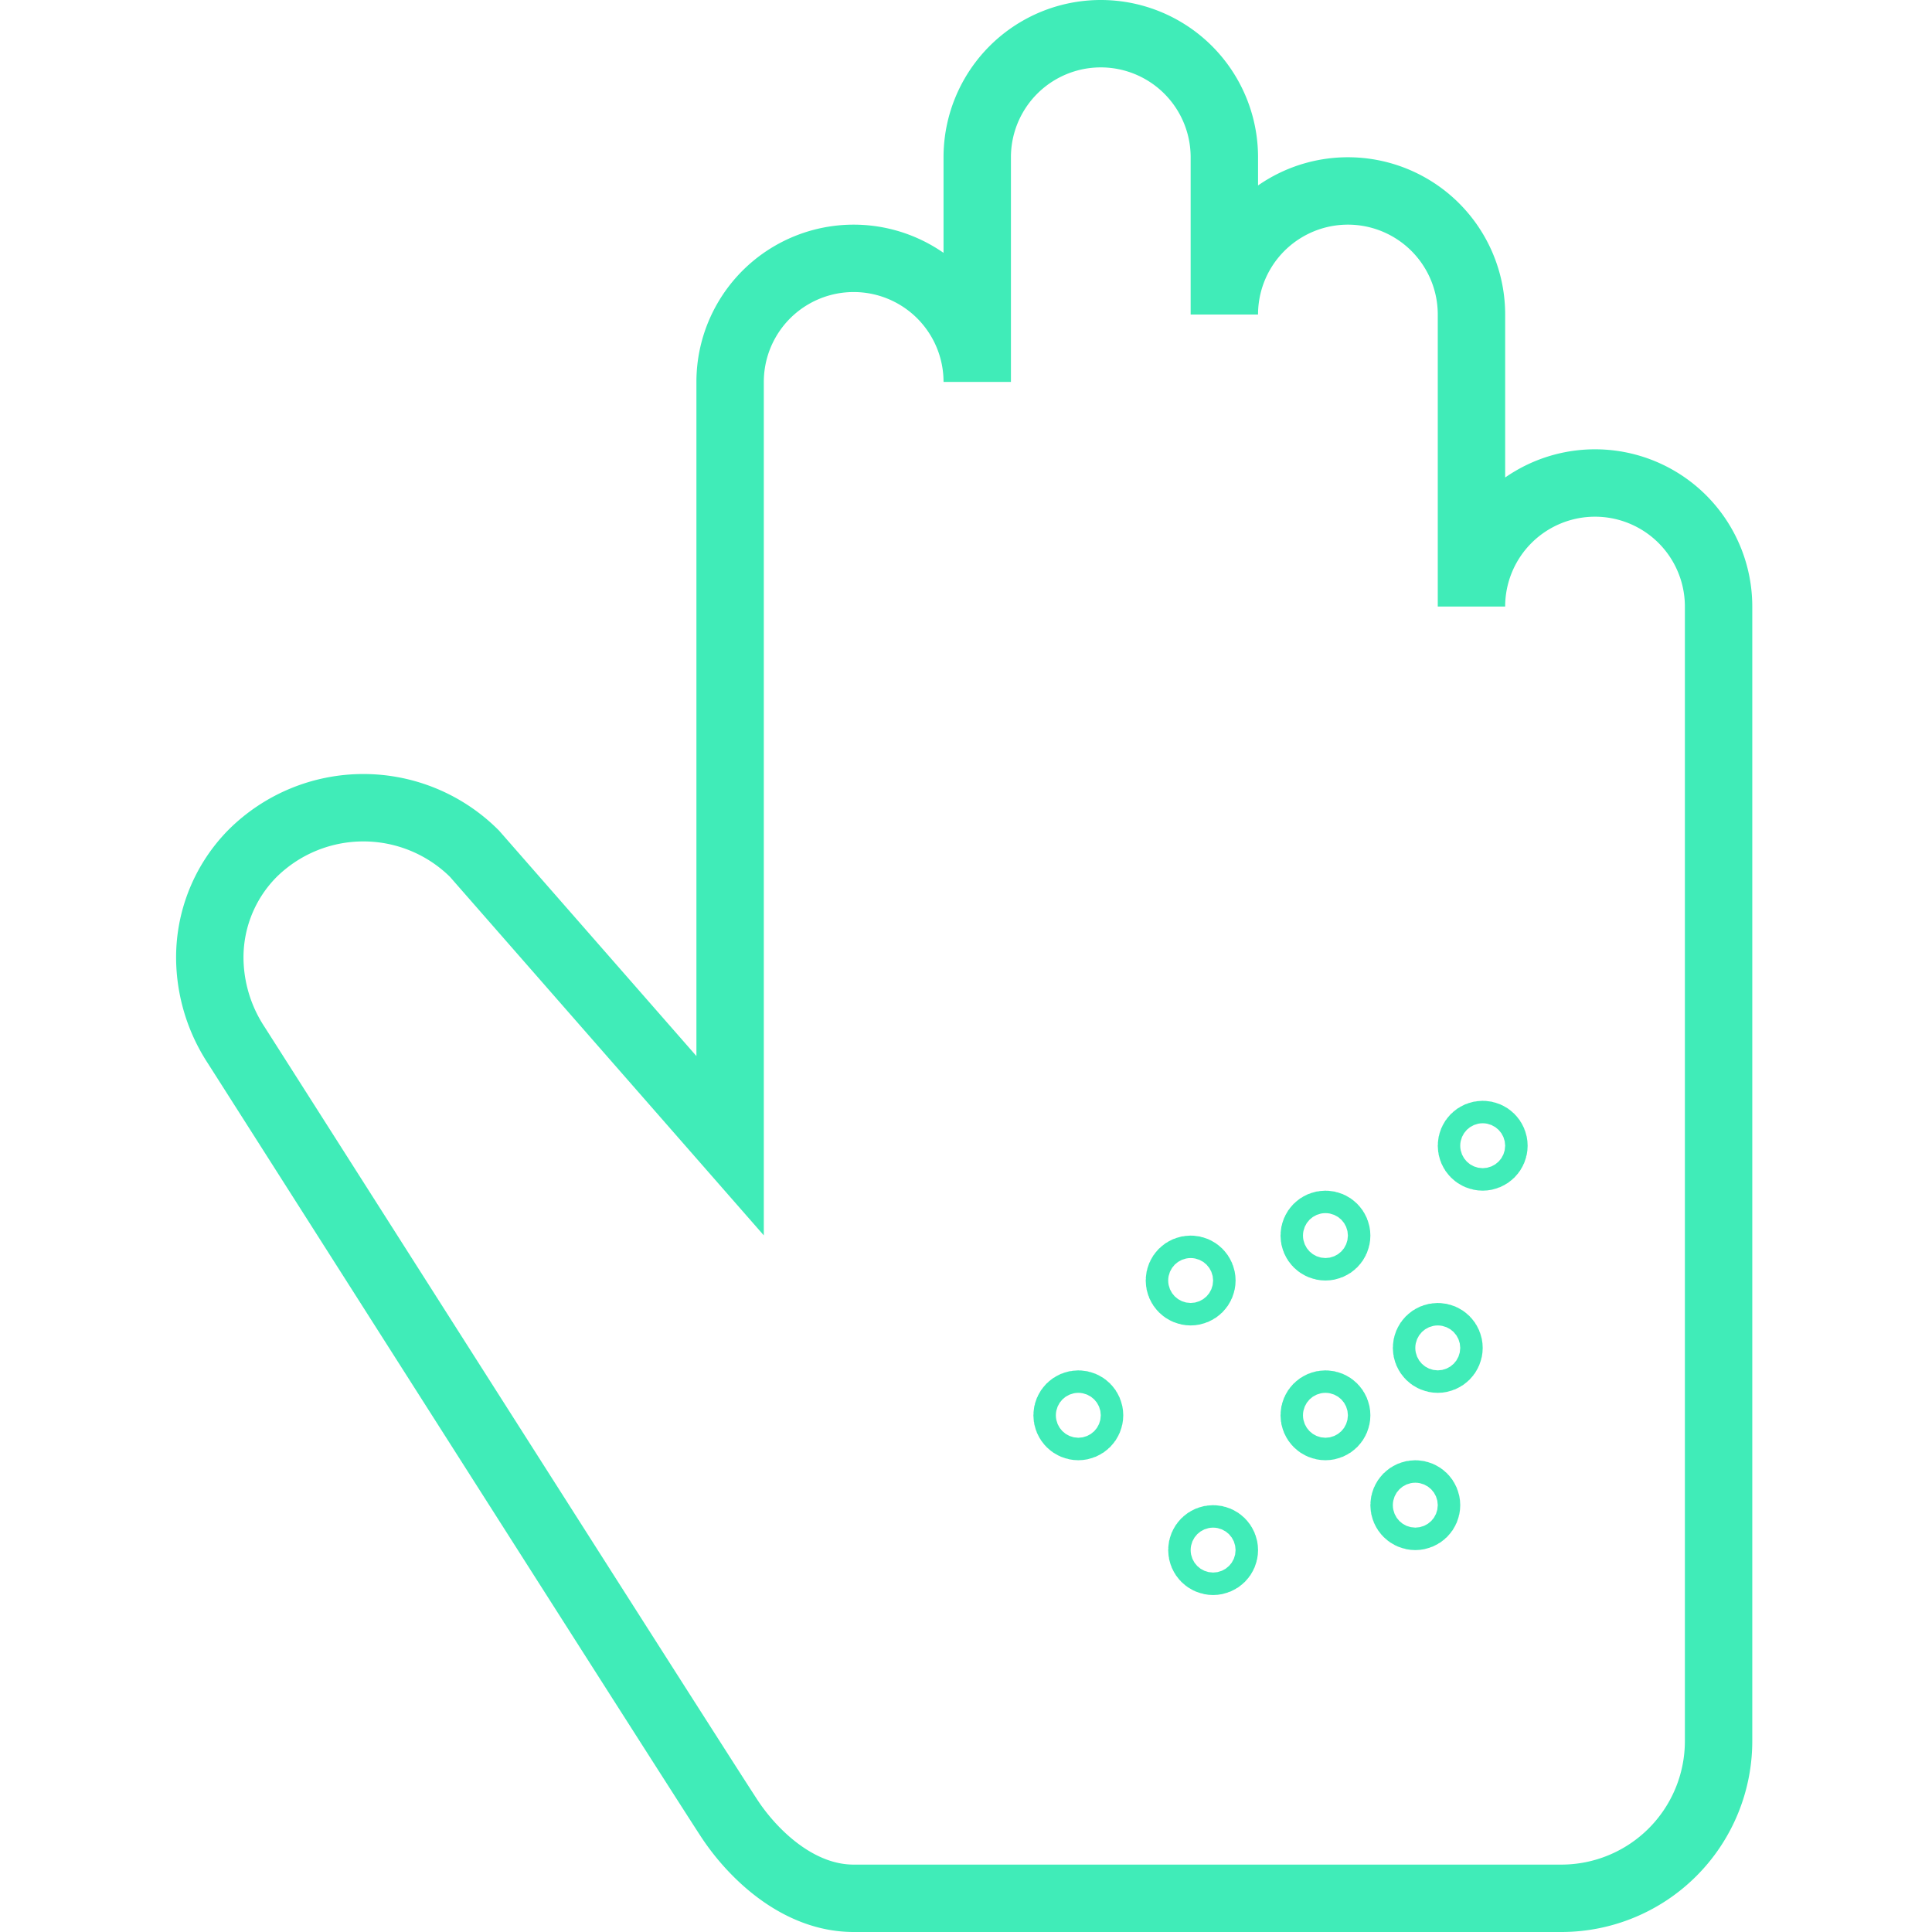 <svg id="Icon" xmlns="http://www.w3.org/2000/svg" viewBox="0 0 86 86"><defs><style>.cls-1{fill:none;stroke:#40ecb8;stroke-miterlimit:10;stroke-width:3px;}</style></defs><title>MED_Hautprobleme_RGB_green</title><circle class="cls-1" cx="66" cy="51" r="0.5"/><circle class="cls-1" cx="59" cy="55" r="0.5"/><circle class="cls-1" cx="64" cy="60" r="0.5"/><circle class="cls-1" cx="63" cy="67" r="0.5"/><circle class="cls-1" cx="59" cy="63" r="0.5"/><circle class="cls-1" cx="53" cy="57" r="0.5"/><circle class="cls-1" cx="48" cy="63" r="0.5"/><circle class="cls-1" cx="54" cy="69" r="0.5"/><path class="cls-1" d="M38,84.5H69.5a7,7,0,0,0,7-7V27a5.5,5.5,0,0,0-11,0V14a5.5,5.5,0,0,0-11,0V7a5.5,5.5,0,0,0-11,0V17a5.5,5.5,0,0,0-11,0V51l-11.38-13a7,7,0,0,0-9.89,0,6.58,6.58,0,0,0-1.88,5,7.15,7.15,0,0,0,1.15,3.5c.56.87,21,33,22,34.5S35.5,84.5,38,84.5Z"/></svg>